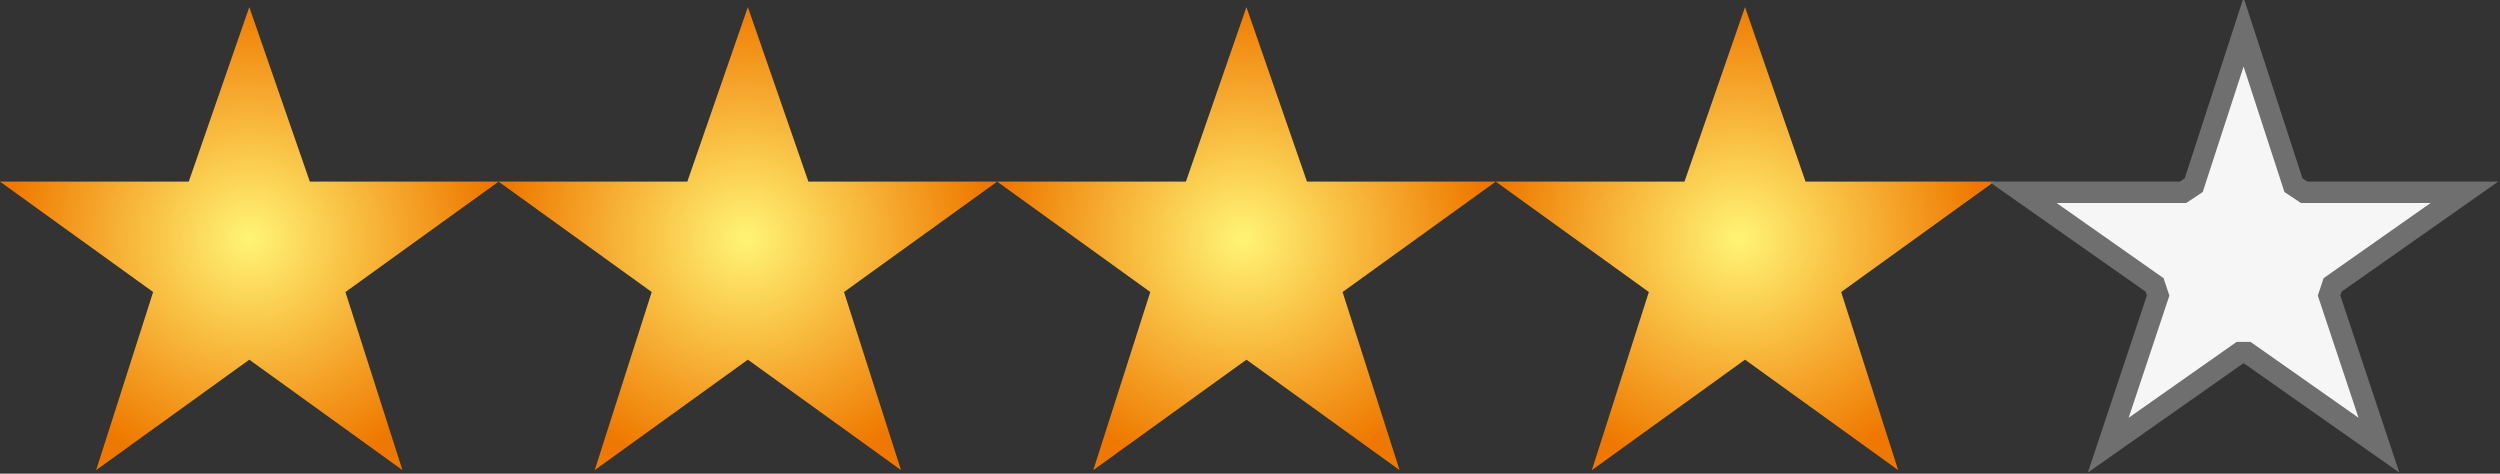 <svg xmlns="http://www.w3.org/2000/svg" xmlns:xlink="http://www.w3.org/1999/xlink" width="70.2" height="13.3" viewBox="0 0 70.2 13.3"><rect x="0" y="0" width="70.2" height="13.3" fill="#333333" stroke="none"/><defs><style>.a{fill:url(#a);}.b{fill:url(#b);}.c{fill:url(#c);}.d{fill:url(#d);}.e{fill:#f6f6f6;}.f{fill:none;stroke:#706f6f;stroke-miterlimit:10;stroke-width:0.6px;}</style><radialGradient id="a" cx="7.17" cy="6.5" r="6.67" gradientTransform="translate(-0.3 0.2) scale(1.02 1)" gradientUnits="userSpaceOnUse"><stop offset="0.01" stop-color="#fff374"/><stop offset="1" stop-color="#ef7900"/></radialGradient><radialGradient id="b" cx="20.83" r="6.67" xlink:href="#a"/><radialGradient id="c" cx="34.5" r="6.67" xlink:href="#a"/><radialGradient id="d" cx="48.17" r="6.67" xlink:href="#a"/></defs><title>stars_4</title><polygon class="a" points="7 0.2 8.7 5.1 14 5.1 9.7 8.2 11.3 13.2 7 10.1 2.7 13.2 4.3 8.2 0 5.1 5.3 5.1 7 0.2"/><polygon class="b" points="21 0.2 22.7 5.1 28 5.1 23.7 8.2 25.3 13.2 21 10.1 16.7 13.2 18.3 8.2 14 5.1 19.3 5.1 21 0.2"/><polygon class="c" points="35 0.2 36.7 5.1 42 5.1 37.7 8.2 39.3 13.2 35 10.1 30.7 13.2 32.3 8.2 28 5.1 33.3 5.1 35 0.2"/><polygon class="d" points="49 0.2 50.7 5.1 56 5.1 51.7 8.2 53.3 13.2 49 10.1 44.7 13.2 46.3 8.2 42 5.1 47.3 5.1 49 0.2"/><polygon class="e" points="63.1 9.9 62.9 9.9 59.2 12.5 60.6 8.3 60.5 8 56.8 5.4 61.3 5.4 61.6 5.2 63 0.9 64.4 5.2 64.7 5.4 69.2 5.4 65.5 8 65.4 8.3 66.8 12.5 63.1 9.9"/><polygon class="f" points="63.1 9.9 62.9 9.9 59.2 12.5 60.6 8.3 60.5 8 56.8 5.4 61.3 5.4 61.6 5.2 63 0.9 64.4 5.2 64.7 5.4 69.2 5.4 65.5 8 65.4 8.3 66.8 12.5 63.1 9.9"/></svg>